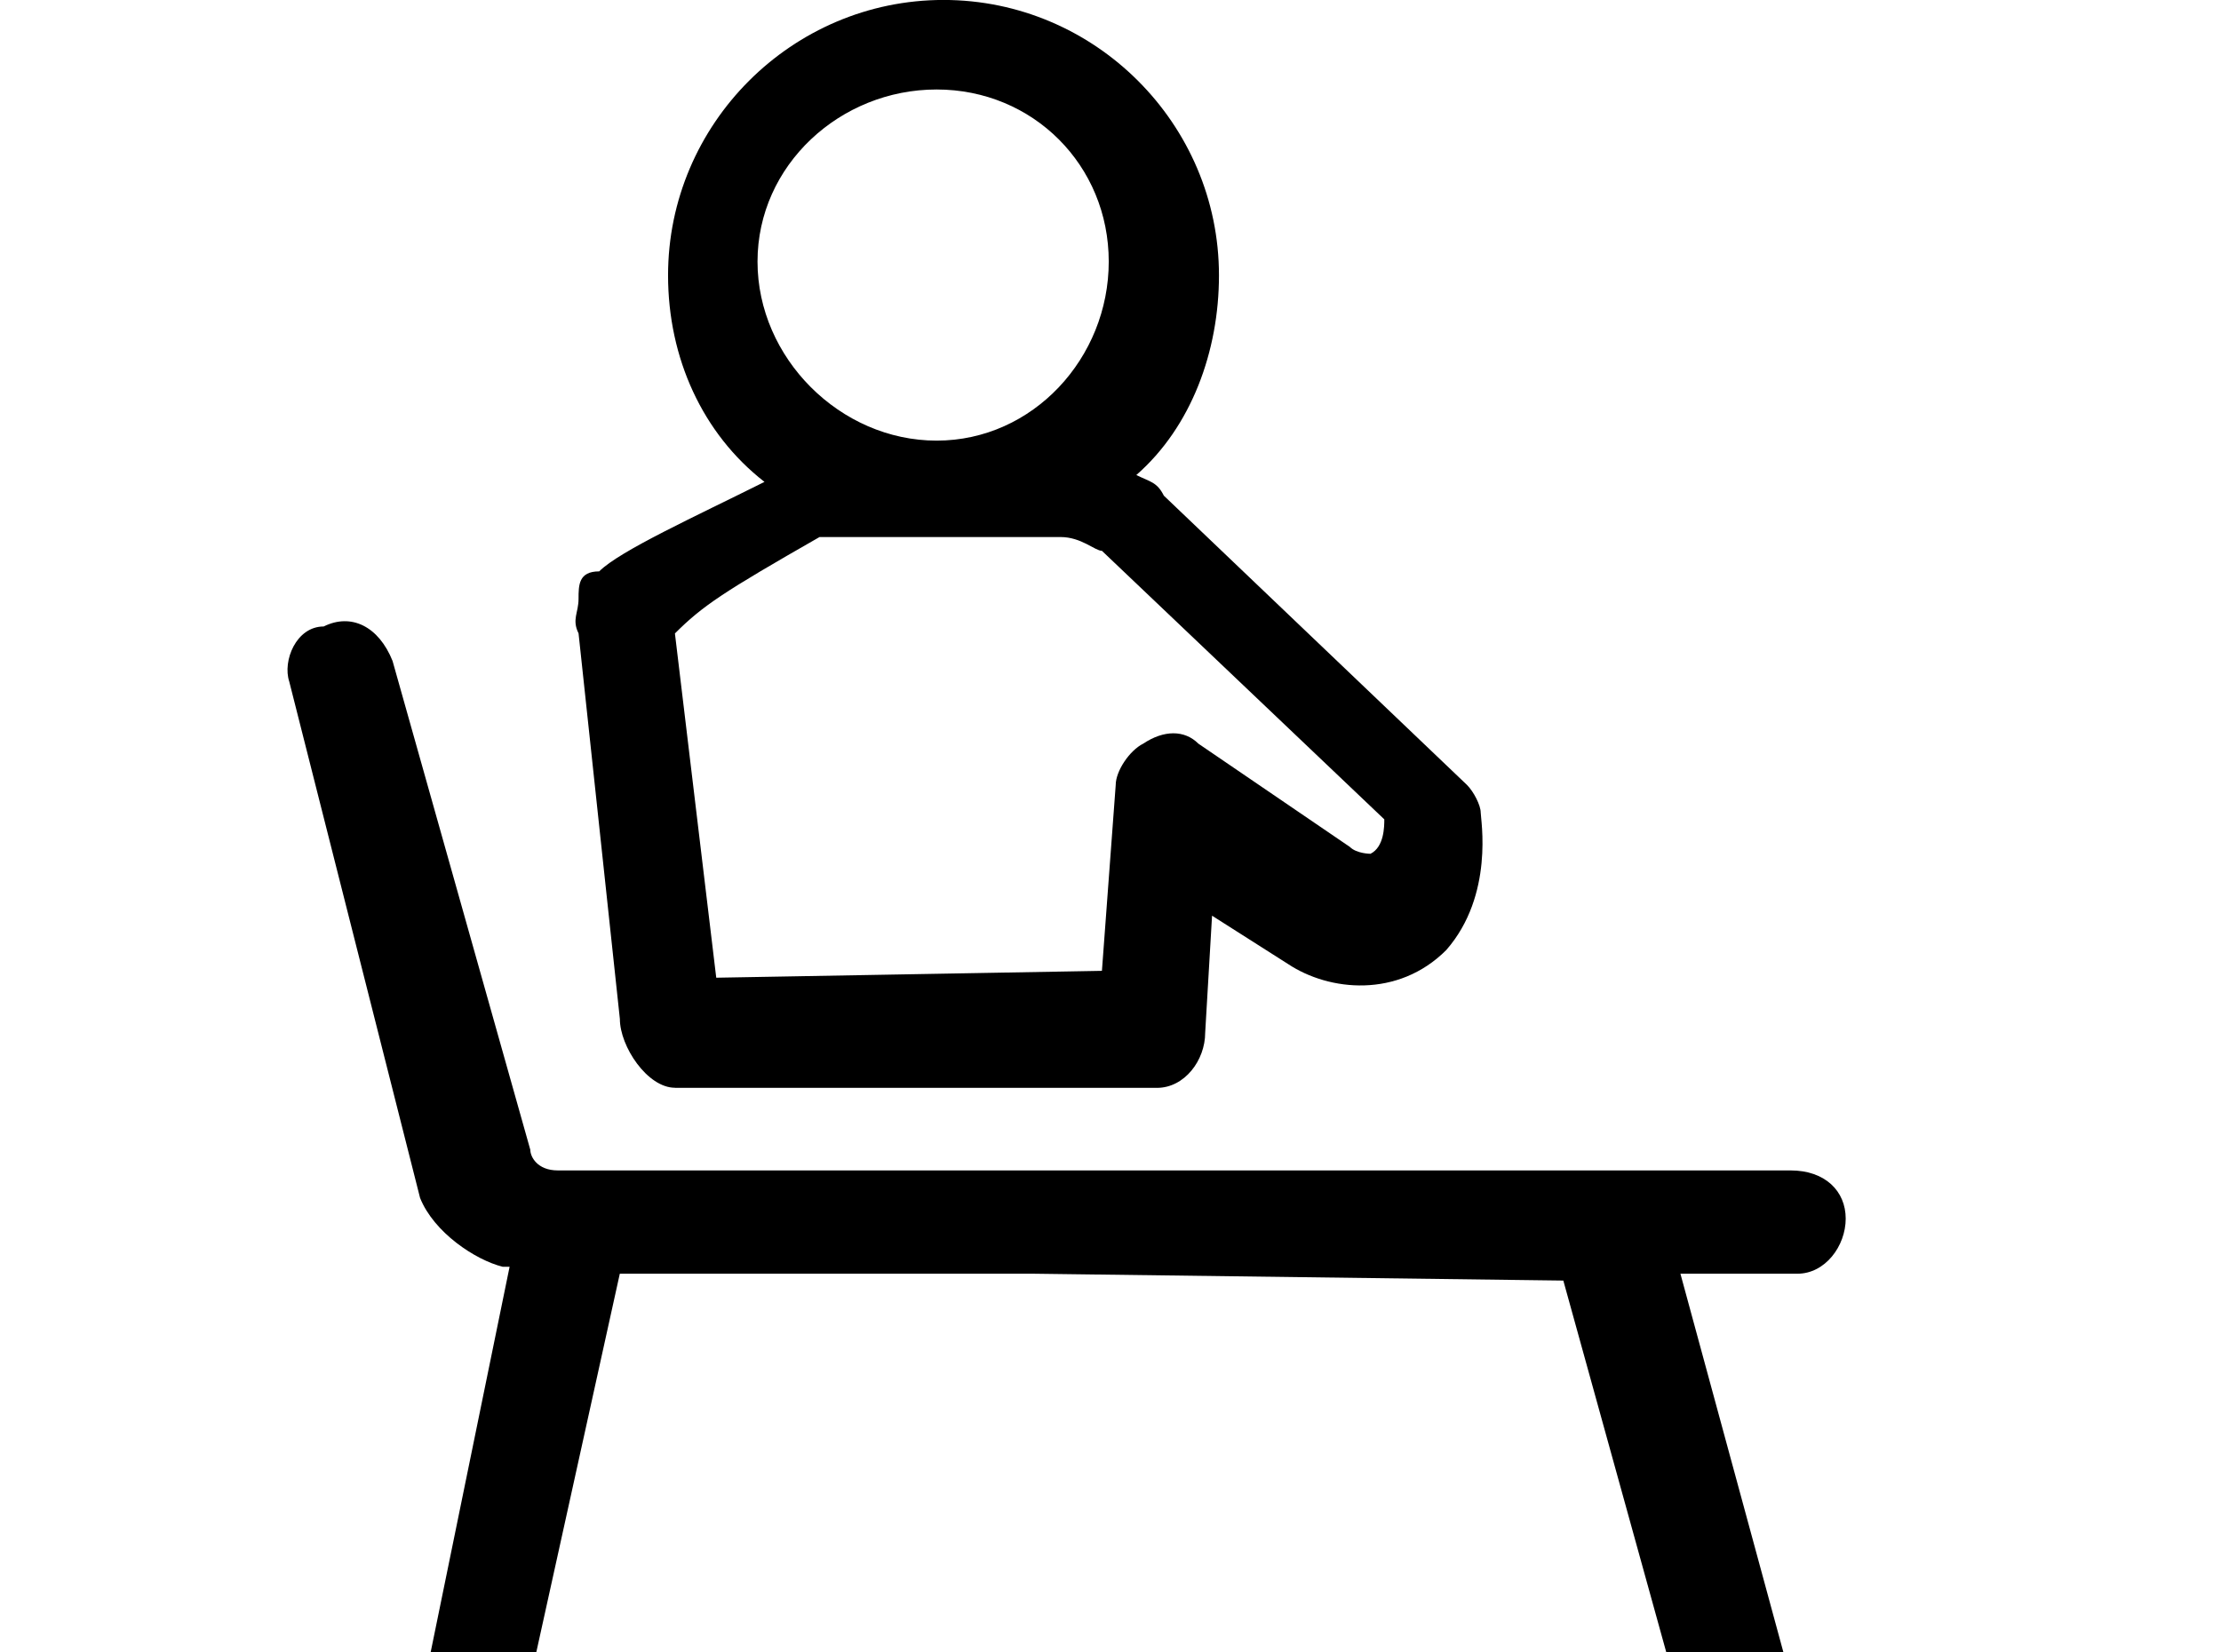 <!-- Generated by IcoMoon.io -->
<svg version="1.1" xmlns="http://www.w3.org/2000/svg" width="43" height="32" viewBox="0 0 43 32">
<title>children-high-chair</title>
<path d="M37.067 41.333l-4.533-16.667h2.267c0.533 0 0.933-0.533 0.933-1.067s-0.4-0.933-1.067-0.933v0h-23.467c-0.133 0-0.267 0-0.4 0-0.4 0-0.533-0.267-0.533-0.4l-2.667-9.467c-0.267-0.667-0.8-0.933-1.333-0.667-0.533 0-0.8 0.667-0.667 1.067l2.533 10c0.267 0.667 1.067 1.2 1.6 1.333 0 0 0 0 0.133 0l-3.467 16.933c-0.133 0.533 0.133 1.067 0.667 1.2 0.133 0 0.133 0 0.267 0 0.4 0 0.933-0.267 0.933-0.8l1.2-5.867 23.867-0.267 1.733 6.133c0.133 0.533 0.667 0.8 1.2 0.667 0.667-0.133 0.933-0.667 0.8-1.2zM10 33.733l2-9.067h8l10.267 0.133 2.4 8.667-22.667 0.267zM13.067 21.067v0h9.333c0.533 0 0.933-0.533 0.933-1.067l0.133-2.267 1.467 0.933c0.8 0.533 2.133 0.667 3.067-0.267 0.933-1.067 0.667-2.533 0.667-2.667s-0.133-0.4-0.267-0.533l-5.867-5.6c-0.133-0.267-0.267-0.267-0.533-0.4 1.067-0.933 1.6-2.4 1.6-3.867 0-2.933-2.4-5.333-5.333-5.333s-5.333 2.4-5.333 5.333c0 1.6 0.667 3.067 1.867 4-1.333 0.667-2.8 1.333-3.2 1.733-0.4 0-0.4 0.267-0.4 0.533s-0.133 0.4 0 0.667l0.8 7.467c0 0.533 0.533 1.333 1.067 1.333zM18.133 1.733c1.867 0 3.333 1.467 3.333 3.333s-1.467 3.467-3.333 3.467-3.467-1.6-3.467-3.467 1.6-3.333 3.467-3.333zM15.867 10.4h4.667c0.4 0 0.667 0.267 0.8 0.267l5.467 5.2c0 0.133 0 0.533-0.267 0.667 0 0-0.267 0-0.4-0.133l-2.933-2c-0.267-0.267-0.667-0.267-1.067 0-0.267 0.133-0.533 0.533-0.533 0.8l-0.267 3.6-7.467 0.133-0.8-6.667c0.533-0.533 0.933-0.8 2.8-1.867z"></path>
</svg>
